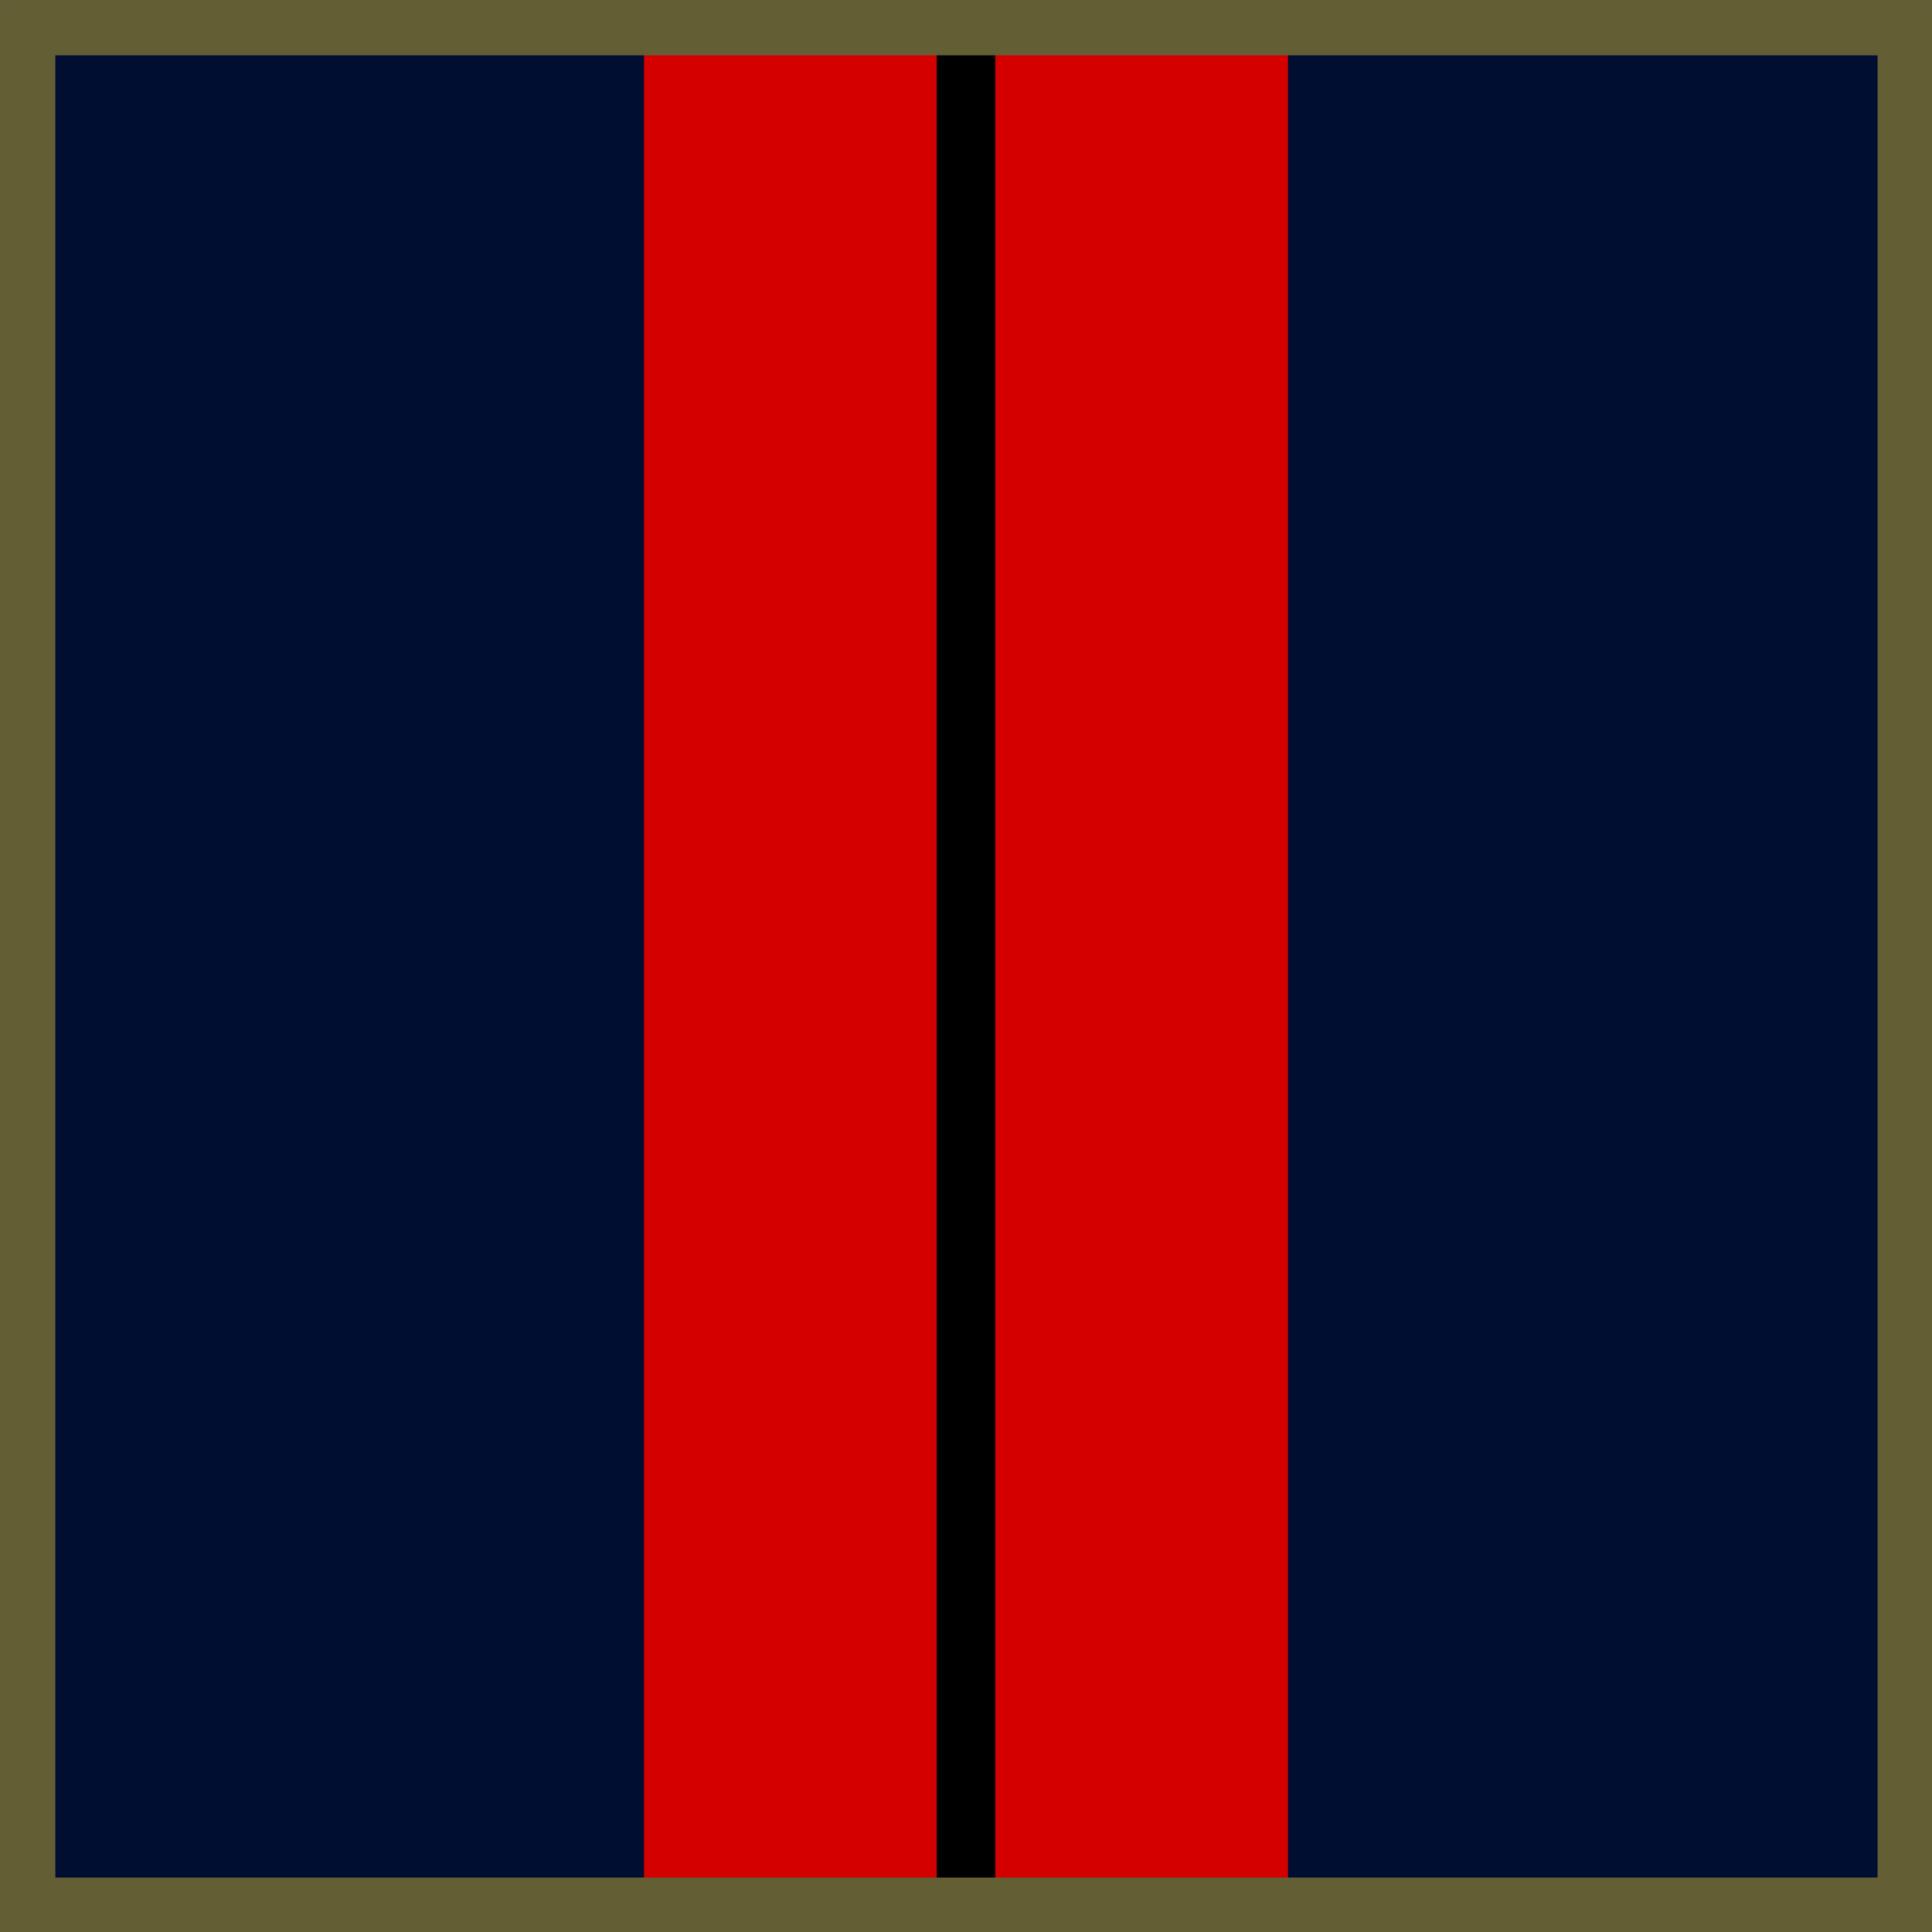<?xml version="1.0" encoding="UTF-8" standalone="no"?>
<!-- Created with Inkscape (http://www.inkscape.org/) -->

<svg
   xmlns:dc="http://purl.org/dc/elements/1.1/"
   xmlns:cc="http://creativecommons.org/ns#"
   xmlns:rdf="http://www.w3.org/1999/02/22-rdf-syntax-ns#"
   xmlns:svg="http://www.w3.org/2000/svg"
   xmlns="http://www.w3.org/2000/svg"
   xmlns:sodipodi="http://sodipodi.sourceforge.net/DTD/sodipodi-0.dtd"
   xmlns:inkscape="http://www.inkscape.org/namespaces/inkscape"
   width="46.567mm"
   height="46.567mm"
   viewBox="0 0 165 165"
   id="svg4796"
   version="1.1"
   inkscape:version="0.92.3 (2405546, 2018-03-11)"
   sodipodi:docname="CSC.svg">
  <defs
     id="defs4798">
    <pattern
       y="0"
       x="0"
       height="6"
       width="6"
       patternUnits="userSpaceOnUse"
       id="EMFhbasepattern" />
  </defs>
  <sodipodi:namedview
     id="base"
     pagecolor="#ffffff"
     bordercolor="#666666"
     borderopacity="1.0"
     inkscape:pageopacity="0.0"
     inkscape:pageshadow="2"
     inkscape:zoom="0.98994949"
     inkscape:cx="-111.14262"
     inkscape:cy="131.91146"
     inkscape:document-units="px"
     inkscape:current-layer="layer1"
     showgrid="false"
     fit-margin-top="0"
     fit-margin-left="0"
     fit-margin-right="0"
     fit-margin-bottom="0"
     inkscape:window-width="1366"
     inkscape:window-height="745"
     inkscape:window-x="-8"
     inkscape:window-y="-8"
     inkscape:window-maximized="1" />
  <g
     inkscape:label="Layer 1"
     inkscape:groupmode="layer"
     id="layer1"
     transform="translate(-363.214,-452.719)">
    <rect
       style="opacity:1;fill:#000e32;fill-opacity:1;stroke:none;stroke-width:5;stroke-linecap:round;stroke-linejoin:round;stroke-miterlimit:4;stroke-dasharray:none;stroke-dashoffset:0;stroke-opacity:1"
       id="rect4742"
       width="165"
       height="165"
       x="363.214"
       y="452.719" />
    <rect
       y="452.719"
       x="418.214"
       height="165"
       width="55"
       id="rect4744"
       style="opacity:1;fill:#d40000;fill-opacity:1;stroke:none;stroke-width:5;stroke-linecap:round;stroke-linejoin:round;stroke-miterlimit:4;stroke-dasharray:none;stroke-dashoffset:0;stroke-opacity:1" />
    <rect
       style="opacity:1;fill:#000000;fill-opacity:1;stroke:none;stroke-width:5;stroke-linecap:round;stroke-linejoin:round;stroke-miterlimit:4;stroke-dasharray:none;stroke-dashoffset:0;stroke-opacity:1"
       id="rect4746"
       width="5"
       height="165"
       x="443.214"
       y="452.719" />
    <path
       id="path818"
       d="M 363.215,452.72 V 617.719 H 528.214 V 452.72 Z m 4.725,4.725 H 523.564 V 613.069 H 367.94 Z"
       style="fill:#635e34;fill-opacity:1;fill-rule:nonzero;stroke:none;stroke-width:0.938"
       inkscape:connector-curvature="0" />
  </g>
</svg>
